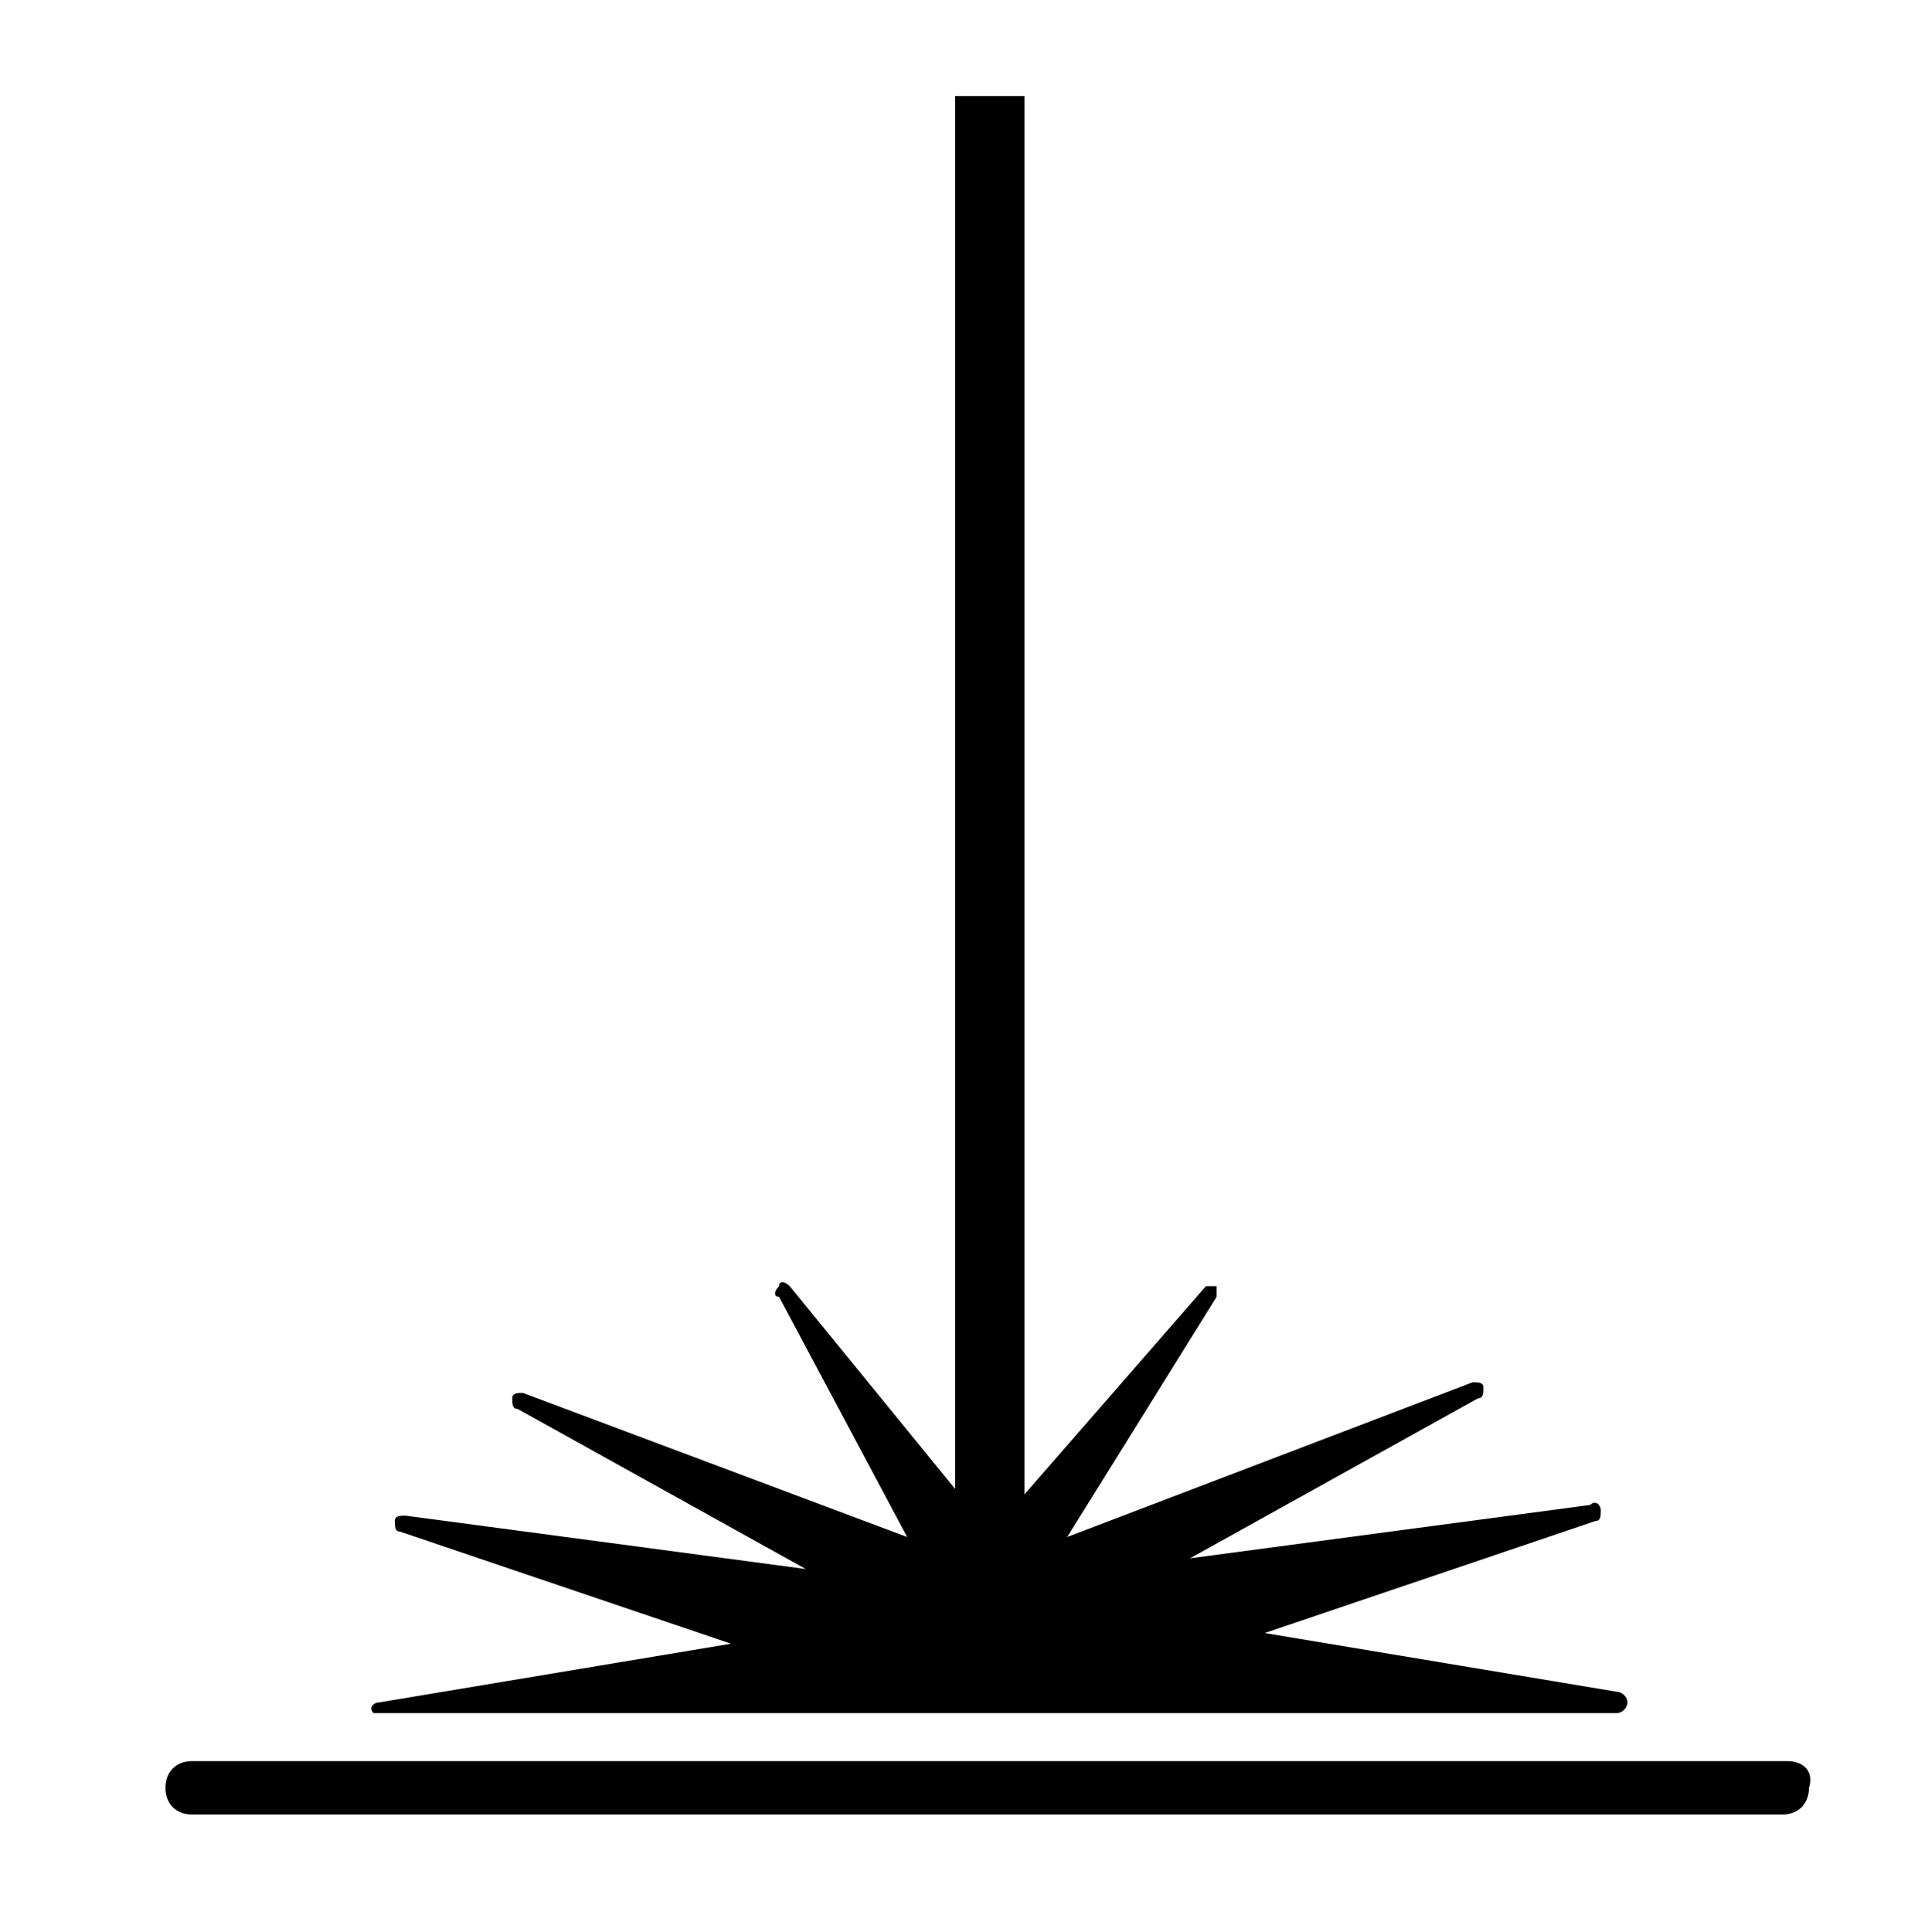<?xml version="1.0" encoding="utf-8"?>
<!-- Generator: Adobe Illustrator 25.2.1, SVG Export Plug-In . SVG Version: 6.00 Build 0)  -->
<svg version="1.1" id="Layer_1" xmlns="http://www.w3.org/2000/svg" xmlns:xlink="http://www.w3.org/1999/xlink" x="0px" y="0px"
	 viewBox="0 0 36 36.2" style="enable-background:new 0 0 36 36.2;" xml:space="preserve">
<g>
	<path d="M7,32.1h23.3l0,0c0.1,0,0.2-0.1,0.2-0.2s-0.1-0.2-0.2-0.2l-6.6-1.1l6.2-2.1c0.1,0,0.1-0.1,0.1-0.2s-0.1-0.2-0.2-0.1l-7.5,1
		l5.4-3c0.1,0,0.1-0.1,0.1-0.2c0-0.1-0.1-0.1-0.2-0.1L20,28.8l2.8-4.5c0-0.1,0-0.2,0-0.2s-0.2,0-0.2,0L19.2,28V1.8h-1.3v26.1
		l-3.1-3.8c-0.1-0.1-0.2-0.1-0.2,0c-0.1,0.1-0.1,0.2,0,0.2l2.4,4.5l-7.2-2.7c-0.1,0-0.2,0-0.2,0.1c0,0.1,0,0.2,0.1,0.2l5.4,3l-7.5-1
		c-0.1,0-0.2,0-0.2,0.1c0,0.1,0,0.2,0.1,0.2l6.2,2.1l-6.6,1.1c-0.1,0-0.2,0.1-0.1,0.2C6.8,32.1,6.9,32.1,7,32.1z"/>
	<path d="M33.5,33H3.6c-0.3,0-0.5,0.2-0.5,0.5c0,0.3,0.2,0.5,0.5,0.5h29.8c0.3,0,0.5-0.2,0.5-0.5C34,33.2,33.8,33,33.5,33z"/>
</g>
</svg>
